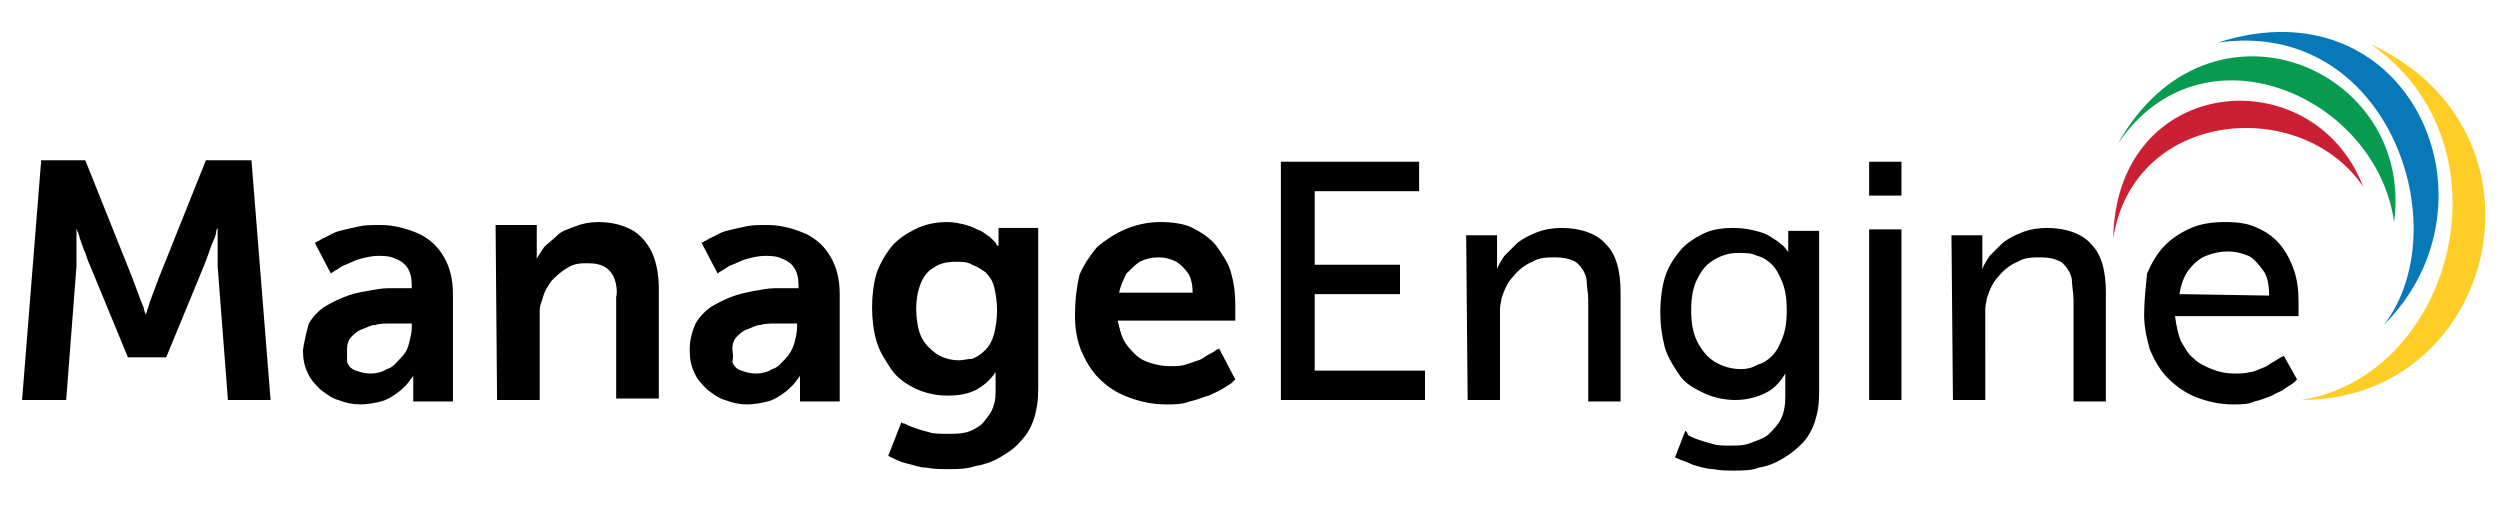 <svg xmlns="http://www.w3.org/2000/svg" xml:space="preserve" id="Layer_1" x="0" y="0" style="enable-background:new 0 0 170 35" version="1.1" viewBox="0 0 170 35"><style type="text/css">.st0{fill:#ffce26}.st1{fill:#0879b8}.st2{fill:#069b4f}.st3{fill:#cb2034}.st4{fill:#010101}</style><path id="XMLID_23_" d="M161.2 3c9.8 6.8 5.7 22.5-4.7 24.2 13.3 0 17.7-18.2 4.7-24.2z" class="st0"/><path id="XMLID_22_" d="M150.8 2.9c11.6-1.7 16.4 12.6 11.3 19.2 8.4-8.4 1.7-23.4-11.3-19.2z" class="st1"/><path id="XMLID_21_" d="M144 9.8c5.7-8.5 17.6-3.3 18.8 5.3 1.4-10.5-12.6-16.4-18.8-5.3z" class="st2"/><path id="XMLID_20_" d="M143.7 16.2c1.4-8.8 12.8-9.7 17-3.5-3.4-8.8-16.8-7.7-17 3.5z" class="st3"/><path id="XMLID_25_" d="M1.5 27.2h3l.7-9.1v-2.6s0 .1.1.3.1.4.2.6c.1.3.2.6.3.8.1.3.2.6.3.8l2.6 6.3h2.6l2.6-6.3c.1-.3.2-.5.3-.8.1-.3.2-.6.3-.8s.2-.5.2-.6c0-.2.1-.3.1-.3v2.6l.7 9.1h2.9l-1.3-16.3H14l-3.2 8c-.1.3-.2.5-.3.8-.1.3-.2.5-.3.8s-.1.4-.2.6c0 .2-.1.2-.1.3 0 0 0-.1-.1-.3 0-.2-.1-.3-.2-.6s-.2-.5-.3-.8c-.1-.3-.2-.5-.3-.8l-3.2-8h-3L1.5 27.2zm19.1-3.4c0 .6.1 1.1.3 1.5.2.5.5.8.9 1.2.4.3.8.6 1.2.7.5.2 1 .3 1.5.3s1-.1 1.4-.2c.4-.1.7-.3 1-.5s.5-.4.7-.6c.2-.2.3-.4.4-.5.1-.1.1-.2.1-.2V27.3h2.7V20c0-1-.2-1.8-.6-2.5-.4-.7-.9-1.2-1.7-1.6-.7-.3-1.6-.6-2.6-.6-.6 0-1.1 0-1.5.1-.5.1-.9.2-1.3.3-.4.1-.7.3-.9.4-.3.1-.5.3-.6.3-.1.1-.2.1-.2.1l1.1 2.1s.1-.1.3-.2c.2-.1.4-.3.7-.4.3-.1.6-.3 1-.4.4-.1.8-.2 1.2-.2.4 0 .8 0 1.2.2.3.1.6.3.8.6s.3.7.3 1.2v.2h-1.6c-.5 0-.9.1-1.5.2s-1 .2-1.5.4-.9.4-1.4.7c-.4.3-.7.6-1 1.1-.2.7-.3 1.2-.4 1.8zm3-.1c0-.3.1-.6.3-.8.2-.2.4-.4.7-.5.3-.1.6-.3.9-.3.3-.1.7-.1 1-.1H28v.3c0 .3-.1.7-.2 1.1s-.3.7-.6 1-.5.6-.9.7c-.3.2-.7.3-1.1.3-.4 0-.7-.1-1-.2-.3-.1-.5-.3-.6-.6v-.9zm10.2 3.5h2.9v-6.1c0-.3.1-.5.2-.8.1-.5.4-.9.6-1.2.3-.3.6-.6 1.1-.9s.9-.3 1.4-.3c.5 0 .9.1 1.2.3.3.2.5.5.6.8.1.3.2.8.1 1.2v6.9h2.9v-7.5c0-1-.2-1.9-.5-2.5-.3-.6-.8-1.2-1.4-1.5-.6-.3-1.3-.5-2.2-.5-.6 0-1.1.1-1.6.3-.5.2-.9.3-1.2.6-.3.3-.6.5-.9.8-.2.3-.4.6-.5.8v-2.3h-2.8l.1 11.9zm13.1-3.4c0 .6.1 1.1.3 1.5.2.5.5.8.9 1.2.4.3.8.6 1.2.7.5.2 1 .3 1.5.3s1-.1 1.4-.2c.4-.1.7-.3 1-.5s.5-.4.7-.6c.2-.2.3-.4.4-.5.1-.1.1-.2.1-.2V27.3h2.7V20c0-1-.2-1.8-.6-2.5-.4-.7-.9-1.2-1.7-1.6-.7-.3-1.6-.6-2.6-.6-.6 0-1.1 0-1.5.1-.5.1-.9.2-1.3.3-.4.1-.7.3-.9.4-.3.1-.5.3-.6.3-.1.1-.2.1-.2.1l1.1 2.1s.1-.1.3-.2c.2-.1.4-.3.7-.4.3-.1.6-.3 1-.4.4-.1.8-.2 1.2-.2.4 0 .8 0 1.2.2.3.1.6.3.8.6.2.3.3.7.3 1.2v.2h-1.6c-.5 0-.9.1-1.5.2-.5.1-1 .2-1.5.4s-.9.4-1.4.7c-.4.3-.7.6-1 1.1-.3.7-.4 1.2-.4 1.8zm2.9-.1c0-.3.1-.6.3-.8.2-.2.4-.4.7-.5.3-.1.6-.3.9-.3.3-.1.7-.1 1-.1h1.5v.3c0 .3-.1.7-.2 1.1-.1.3-.3.7-.6 1-.3.3-.5.6-.9.7-.3.2-.7.3-1.1.3-.4 0-.7-.1-1-.2-.3-.1-.5-.3-.6-.6.1-.4 0-.7 0-.9zm11.5 5-.9 2.3c.4.2.8.4 1.2.5.5.1.9.3 1.4.3.5.1 1 .1 1.5.1.6 0 1.2 0 1.8-.2.6-.1 1.2-.3 1.7-.6s1-.6 1.4-1.1c.4-.4.7-.9.9-1.5.2-.6.3-1.3.3-2.1V15.5h-2.7V16.7h-.1l-.1-.2-.4-.4c-.2-.1-.4-.3-.6-.4-.3-.1-.6-.3-1-.4-.4-.1-.8-.2-1.3-.2-.9 0-1.6.2-2.2.5s-1.2.7-1.6 1.2c-.4.5-.8 1.2-1 1.8-.2.7-.3 1.5-.3 2.3 0 .8.1 1.6.3 2.3.2.7.6 1.3 1 1.9.4.6 1 1 1.6 1.3s1.4.5 2.2.5c.8 0 1.4-.1 2-.4.5-.3.9-.6 1.3-1.2v1.4c0 .5-.1.9-.3 1.3-.2.3-.4.6-.7.9-.3.2-.6.4-1 .5-.4.1-.8.1-1.3.1-.4 0-.9 0-1.2-.1-.4-.1-.7-.2-1-.3-.3-.1-.5-.2-.7-.3-.2 0-.2-.1-.2-.1zm3.9-4.2c-.6 0-1.2-.2-1.6-.5-.4-.3-.8-.7-1-1.2s-.3-1.2-.3-1.8c0-.6.1-1.2.3-1.7.2-.5.5-.9.9-1.1.4-.3.9-.4 1.5-.4.4 0 .8 0 1.1.2.3.1.6.3.9.5.3.3.5.6.6 1 .1.4.2 1 .2 1.6s-.1 1.2-.2 1.6c-.1.4-.3.8-.6 1.1-.3.3-.6.5-.9.6-.3 0-.6.1-.9.1zm7.9-3.1c0 .9.1 1.6.4 2.4.3.7.7 1.4 1.2 1.9.6.6 1.2 1 2 1.3.8.3 1.6.5 2.6.5.6 0 1.1 0 1.6-.2.5-.1.9-.3 1.3-.4.4-.2.7-.3 1-.5.3-.2.5-.3.6-.4l.2-.2-1.1-2.1-.2.1c-.1.1-.3.2-.5.3-.2.1-.4.3-.7.4l-.9.3c-.3.1-.7.1-1.1.1-.4 0-.9-.1-1.2-.2-.4-.1-.8-.3-1.1-.6-.3-.3-.6-.6-.8-1-.2-.4-.3-.9-.4-1.3h8v-1.1c0-.8-.1-1.5-.3-2.2-.2-.7-.6-1.2-1-1.8-.4-.5-1-.9-1.6-1.2-.6-.3-1.4-.4-2.2-.4-.9 0-1.7.2-2.4.5s-1.3.7-1.9 1.2c-.5.6-.9 1.2-1.2 1.9-.2.9-.3 1.7-.3 2.7zm3-1.5c.1-.5.3-.9.5-1.3.3-.3.6-.6.9-.8.4-.2.8-.3 1.3-.3.4 0 .8.1 1.2.3.3.2.6.5.8.8.2.3.3.8.3 1.3h-5zm11 7.3h9.8v-2h-7.5V20h5.8v-2h-5.8v-5h7.1v-2h-9.4v16.2zm12.7 0h2.2V21c0-.3.1-.5.1-.7.2-.6.4-1.1.8-1.5.3-.4.8-.8 1.3-1 .5-.3 1-.3 1.6-.3.5 0 .9.1 1.1.2.3.1.5.3.7.6.2.3.3.6.3.9 0 .3.1.7.1 1.2v6.9h2.2v-7.4c0-1.5-.3-2.6-1-3.3-.6-.7-1.7-1.1-3-1.1-.6 0-1.2.1-1.7.3s-.9.4-1.3.7l-.9.9c-.2.3-.4.6-.5.9V16h-2.1l.1 11.2zm14.8 2.1-.7 1.8c.4.2.8.3 1.2.5.4.1.9.3 1.4.3.5.1.9.1 1.4.1.6 0 1.2 0 1.7-.2.6-.1 1.1-.3 1.6-.6s.9-.6 1.3-1 .7-.9.9-1.5c.2-.6.3-1.2.3-2v-11h-2.1V17.2s0-.1-.1-.2-.2-.3-.4-.4c-.2-.2-.4-.3-.7-.5-.3-.2-.6-.3-1-.4-.4-.1-.9-.2-1.5-.2-.8 0-1.5.1-2.1.4-.6.3-1.2.7-1.6 1.2-.4.5-.8 1.1-1 1.8-.2.7-.3 1.5-.3 2.3 0 .9.1 1.6.3 2.4.2.7.6 1.3 1 1.9.4.6 1 .9 1.6 1.2s1.4.5 2.2.5 1.5-.2 2.1-.5c.6-.3 1-.8 1.3-1.3V27c0 .6-.1 1.1-.3 1.5-.2.4-.5.7-.8 1-.3.3-.7.4-1.2.6s-.9.2-1.4.2c-.4 0-.9 0-1.2-.1-.4-.1-.7-.2-1-.3-.3-.1-.5-.2-.7-.3-.1-.3-.2-.3-.2-.3zm3.8-4.2c-.7 0-1.3-.2-1.8-.5s-.9-.8-1.2-1.4c-.3-.6-.4-1.3-.4-2.1s.1-1.5.4-2.1c.3-.6.6-1 1.1-1.3.5-.3 1-.5 1.7-.5.5 0 .9 0 1.3.2.4.1.7.3 1 .6.3.3.5.7.7 1.2.2.5.3 1.1.3 1.9 0 .8-.1 1.4-.3 1.9-.2.5-.4.9-.7 1.2-.3.3-.6.5-1 .6-.3.2-.7.3-1.1.3zm8.7-11.8h2.2V11h-2.2v2.3zm0 13.9h2.2V15.6h-2.2v11.6zm5.7 0h2.2V21c0-.3.1-.5.1-.7.2-.6.4-1.1.8-1.5.3-.4.8-.8 1.3-1 .5-.3 1-.3 1.6-.3.5 0 .9.1 1.1.2.3.1.5.3.7.6.2.3.3.6.3.9 0 .3.1.7.1 1.2v6.9h2.2v-7.4c0-1.5-.3-2.6-1-3.3-.6-.7-1.7-1.1-3-1.1-.6 0-1.2.1-1.7.3-.5.2-.9.4-1.3.7l-.9.9c-.2.3-.4.6-.5.9V16h-2.1l.1 11.2zm13-5.8c0 .9.2 1.7.4 2.4.3.7.7 1.4 1.2 1.9.6.6 1.2 1 1.9 1.3.8.3 1.6.5 2.5.5.6 0 1.1 0 1.5-.2.5-.1.9-.3 1.2-.4.3-.2.7-.3.9-.5.3-.2.5-.3.6-.4l.2-.2-.9-1.6-.2.1c-.2.1-.3.2-.5.3-.2.1-.4.3-.7.4-.3.1-.6.3-.9.3-.3.1-.7.1-1.1.1-.5 0-1-.1-1.5-.3-.5-.2-.9-.4-1.2-.7-.4-.3-.6-.7-.9-1.2-.2-.5-.3-1-.4-1.7h8.4v-1c0-.8-.1-1.5-.3-2.1-.2-.6-.5-1.2-.9-1.7s-.9-.9-1.6-1.2c-.6-.3-1.3-.4-2.2-.4-.8 0-1.6.1-2.3.4-.7.3-1.3.7-1.8 1.2s-.9 1.2-1.2 1.9c-.1 1-.2 1.9-.2 2.8zm2.4-1.4c.1-.6.3-1.2.6-1.6.3-.4.7-.8 1.2-1 .5-.2 1-.3 1.5-.3s.9.1 1.4.3c.4.2.7.6 1 1s.4 1 .4 1.7l-6.1-.1z" class="st4"/></svg>